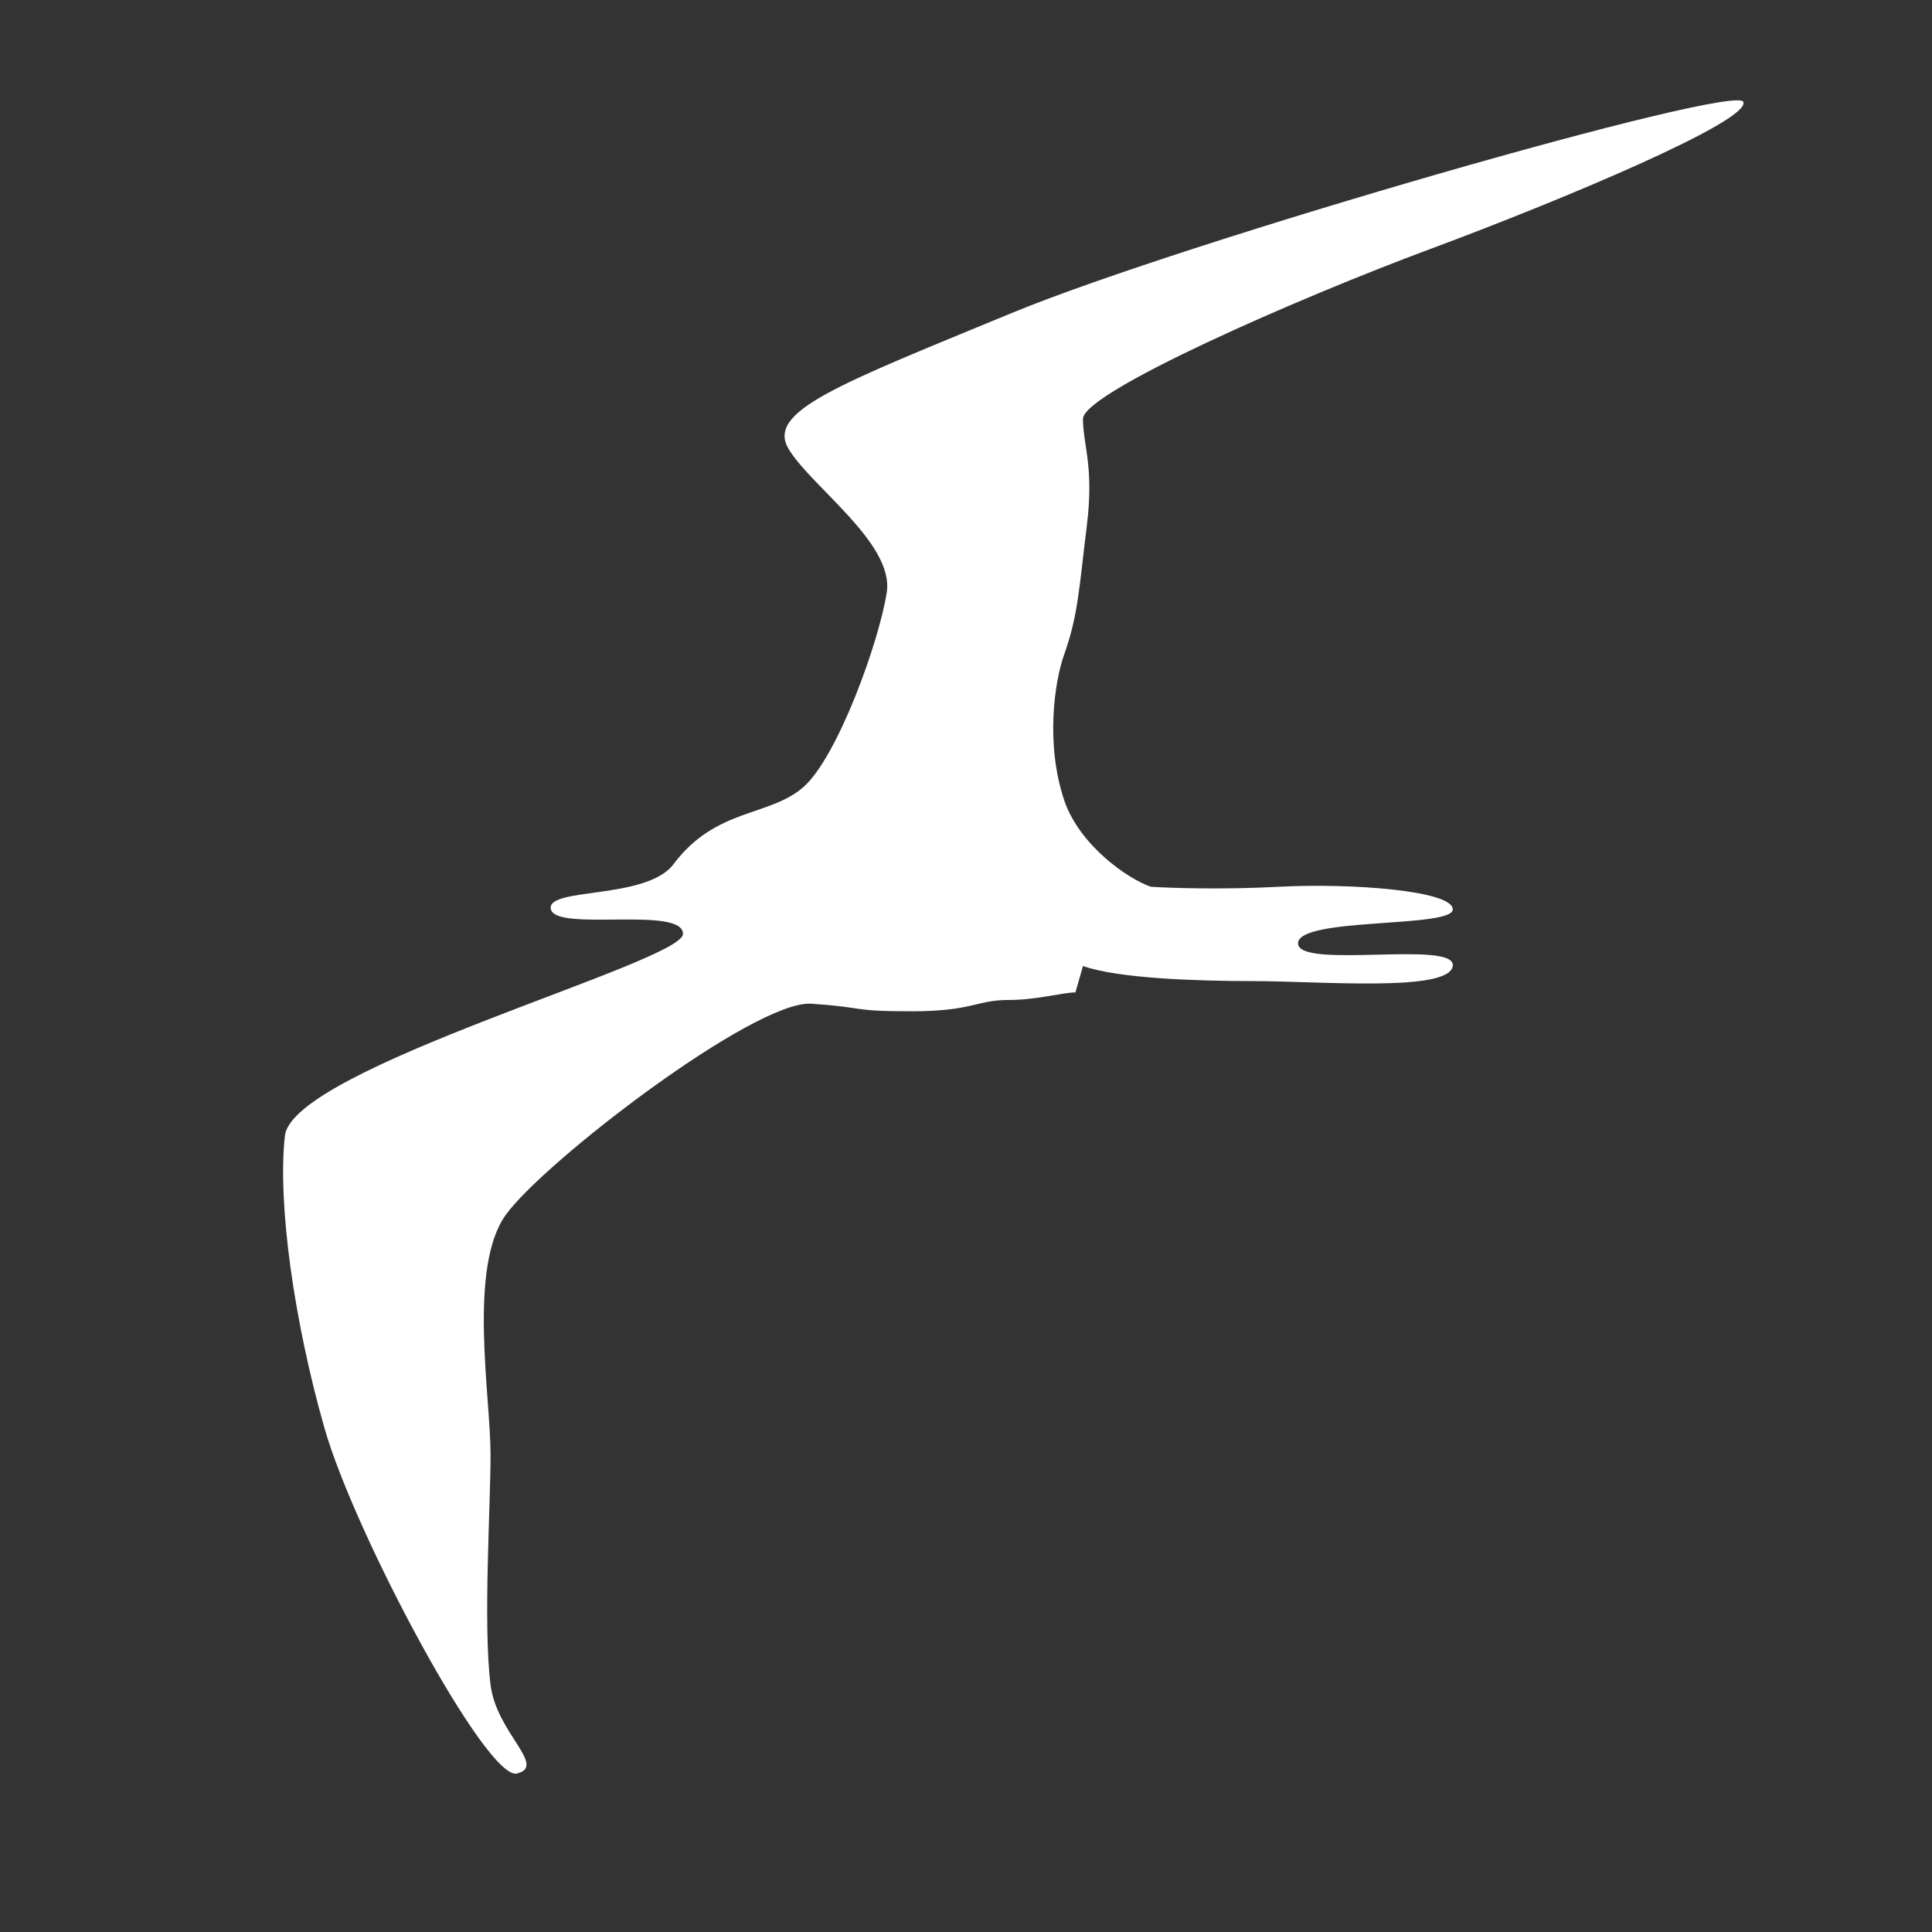 <svg width="512" height="512" viewBox="0 0 512 512" fill="none" xmlns="http://www.w3.org/2000/svg">
<rect x="0" y="0" width="512" height="512" fill="#333333" stroke="none"/>
<path d="M130 446.5C131.6 459.3 145 468 137 470C129 472 94 406.5 86 378.5C78 350.5 73.5 319 75.5 301C77.5 283 181 255 181 247.5C181 240 147.5 247 146 241C144.5 235 171.3 238.6 178.5 229C189.75 214 204 216.5 213 208.5C222 200.5 233 170 235 157C237 144 215 129 209 119C203 109 222 102 268 83C314 64 460 22 462 27C464 32 414 53 379 66C344 79 287 104 287 111C287 118 290 123.5 288 139.5C286 155.5 285.76 162.971 282 173.5C279.5 180.5 277 197 282 212C286 224 299 233 305 235C310 235.333 323.8 235.8 339 235C358 234 385 236 385 241C385 246 344 243 344 250C344 257 386 249 385 256C384 263 350 260 332 260C317.6 260 296.333 259.333 287 256L285 263C281.667 263 274.7 265 267.5 265C258.5 265 258 268 241.5 268C225 268 230 267 215 266C200 265 144 308 134 322C124 336 130 370 130 385.5C130 399.428 128 430.5 130 446.5Z" fill="white"/>
</svg>
